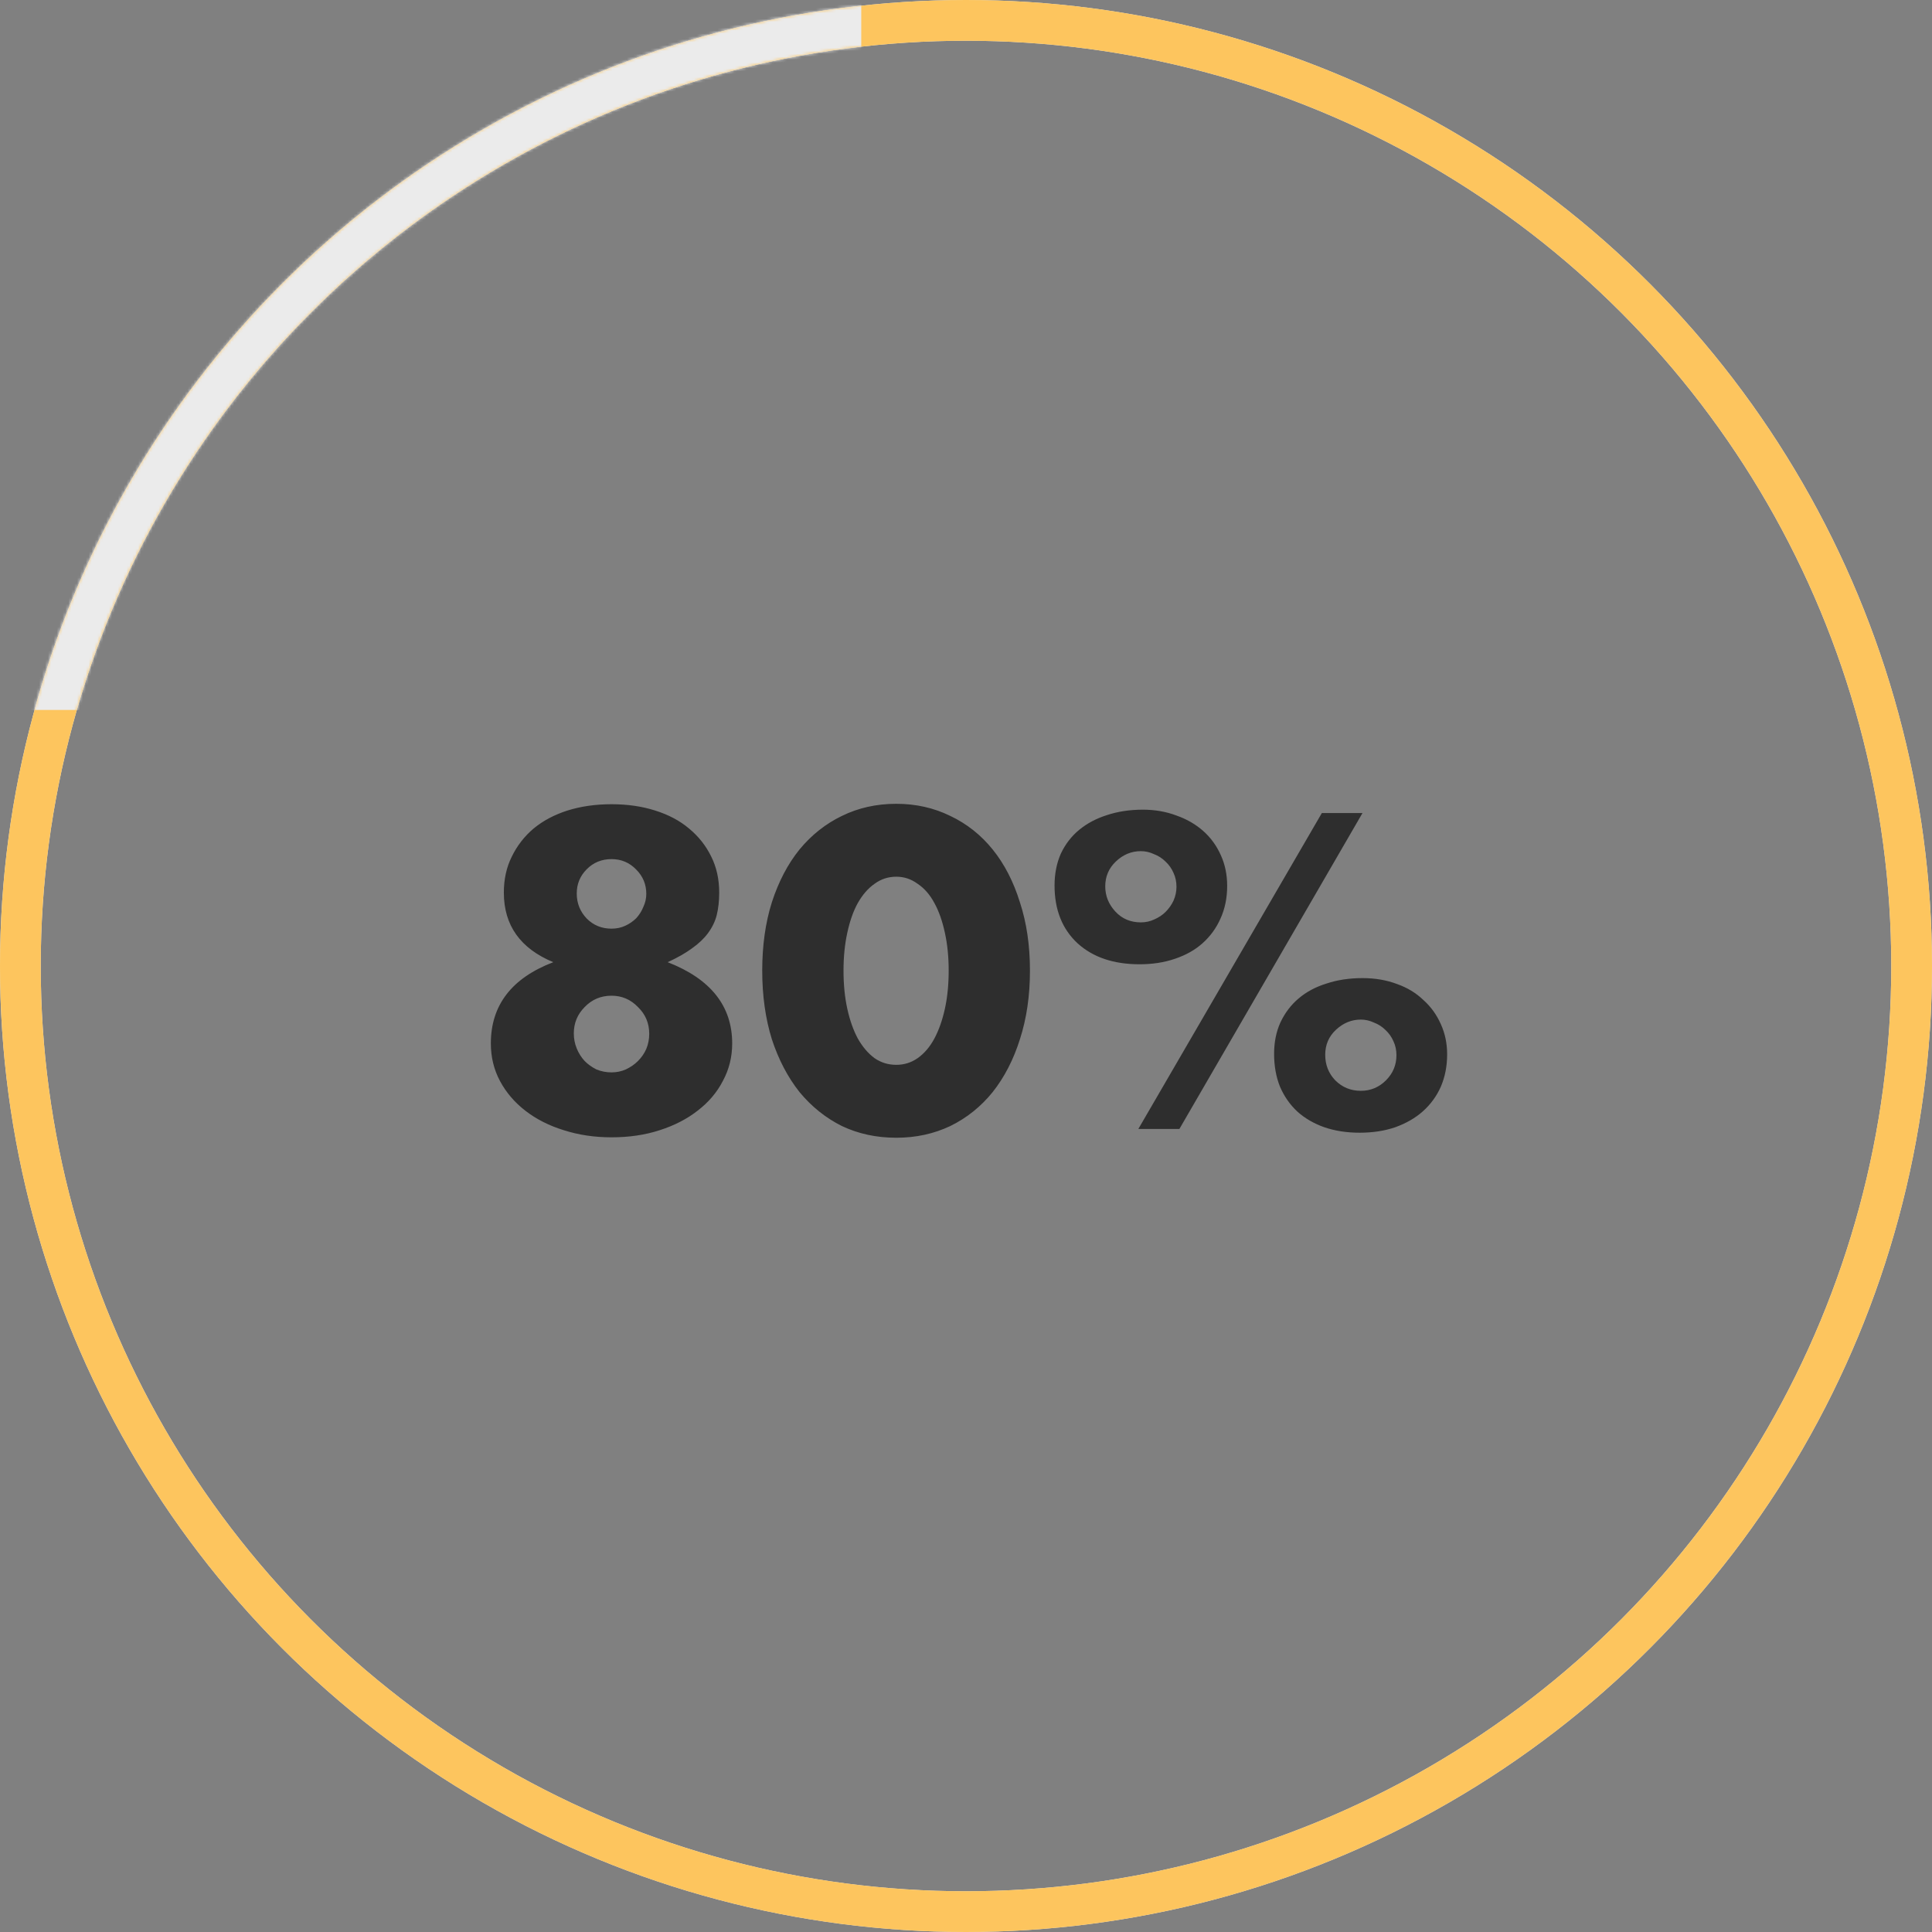 <?xml version="1.0" encoding="UTF-8"?> <svg xmlns="http://www.w3.org/2000/svg" width="664" height="664" viewBox="0 0 664 664" fill="none"><rect x="0" y="0" width="664" height="664" fill="#808080" stroke="none"/> <circle cx="332" cy="332" r="325" stroke="#EBEBEB" stroke-width="14"></circle> <circle cx="332" cy="332" r="325" stroke="#FDC55E" stroke-width="14"></circle> <mask id="mask0" style="mask-type:alpha" maskUnits="userSpaceOnUse" x="0" y="0" width="664" height="664"> <circle cx="332" cy="332" r="325" stroke="#F54748" stroke-width="14"></circle> </mask> <g mask="url(#mask0)"> <rect width="296" height="244" fill="#EBEBEB"></rect> </g> <path d="M197.211 355.168C197.211 356.992 197.547 358.72 198.219 360.352C198.891 361.984 199.803 363.424 200.955 364.672C202.107 365.824 203.451 366.784 204.987 367.552C206.619 368.224 208.347 368.56 210.171 368.56C211.899 368.56 213.531 368.224 215.067 367.552C216.699 366.784 218.091 365.824 219.243 364.672C220.491 363.424 221.451 362.032 222.123 360.496C222.795 358.864 223.131 357.136 223.131 355.312C223.131 351.664 221.835 348.592 219.243 346.096C216.747 343.504 213.723 342.208 210.171 342.208C206.523 342.208 203.451 343.504 200.955 346.096C198.459 348.592 197.211 351.616 197.211 355.168ZM198.219 307.072C198.219 310.432 199.371 313.312 201.675 315.712C203.979 318.016 206.811 319.168 210.171 319.168C211.899 319.168 213.483 318.832 214.923 318.16C216.363 317.488 217.611 316.624 218.667 315.568C219.723 314.416 220.539 313.12 221.115 311.68C221.787 310.24 222.123 308.752 222.123 307.216C222.123 303.952 220.971 301.168 218.667 298.864C216.363 296.464 213.531 295.264 210.171 295.264C206.811 295.264 203.979 296.416 201.675 298.72C199.371 301.024 198.219 303.808 198.219 307.072ZM190.155 330.688C178.827 325.984 173.163 318.016 173.163 306.784C173.163 302.176 174.075 298.048 175.899 294.4C177.723 290.656 180.219 287.44 183.387 284.752C186.651 282.064 190.539 280 195.051 278.56C199.659 277.12 204.699 276.4 210.171 276.4C215.643 276.4 220.635 277.12 225.147 278.56C229.755 280 233.643 282.064 236.811 284.752C240.075 287.44 242.619 290.656 244.443 294.4C246.267 298.048 247.179 302.176 247.179 306.784C247.179 309.664 246.891 312.256 246.315 314.56C245.739 316.768 244.731 318.832 243.291 320.752C241.947 322.576 240.123 324.304 237.819 325.936C235.611 327.568 232.827 329.152 229.467 330.688C244.251 336.448 251.643 345.76 251.643 358.624C251.643 363.232 250.587 367.504 248.475 371.44C246.459 375.376 243.579 378.784 239.835 381.664C236.187 384.544 231.819 386.8 226.731 388.432C221.739 390.064 216.219 390.88 210.171 390.88C204.315 390.88 198.843 390.064 193.755 388.432C188.763 386.896 184.395 384.688 180.651 381.808C176.907 378.928 173.979 375.52 171.867 371.584C169.755 367.648 168.699 363.328 168.699 358.624C168.699 345.472 175.851 336.16 190.155 330.688ZM289.902 333.568C289.902 338.368 290.334 342.736 291.198 346.672C292.062 350.608 293.262 354.016 294.798 356.896C296.43 359.776 298.35 362.032 300.558 363.664C302.766 365.2 305.262 365.968 308.046 365.968C310.734 365.968 313.182 365.2 315.39 363.664C317.694 362.032 319.614 359.776 321.15 356.896C322.686 354.016 323.886 350.608 324.75 346.672C325.614 342.736 326.046 338.368 326.046 333.568C326.046 328.864 325.614 324.544 324.75 320.608C323.886 316.576 322.686 313.168 321.15 310.384C319.614 307.504 317.694 305.296 315.39 303.76C313.182 302.128 310.734 301.312 308.046 301.312C305.262 301.312 302.766 302.128 300.558 303.76C298.35 305.296 296.43 307.504 294.798 310.384C293.262 313.168 292.062 316.576 291.198 320.608C290.334 324.544 289.902 328.864 289.902 333.568ZM261.966 333.568C261.966 324.928 263.07 317.104 265.278 310.096C267.582 302.992 270.75 296.944 274.782 291.952C278.91 286.96 283.758 283.12 289.326 280.432C294.99 277.648 301.23 276.256 308.046 276.256C314.766 276.256 320.958 277.648 326.622 280.432C332.286 283.12 337.134 286.96 341.166 291.952C345.198 296.944 348.318 302.992 350.526 310.096C352.83 317.104 353.982 324.928 353.982 333.568C353.982 342.208 352.83 350.08 350.526 357.184C348.318 364.192 345.198 370.24 341.166 375.328C337.134 380.32 332.286 384.208 326.622 386.992C320.958 389.68 314.766 391.024 308.046 391.024C301.23 391.024 294.99 389.68 289.326 386.992C283.758 384.208 278.91 380.32 274.782 375.328C270.75 370.24 267.582 364.192 265.278 357.184C263.07 350.08 261.966 342.208 261.966 333.568ZM455.457 362.512C455.457 365.968 456.609 368.896 458.913 371.296C461.313 373.696 464.241 374.896 467.697 374.896C471.057 374.896 473.937 373.696 476.337 371.296C478.737 368.896 479.937 366.016 479.937 362.656C479.937 360.928 479.601 359.344 478.929 357.904C478.257 356.368 477.345 355.072 476.193 354.016C475.041 352.864 473.697 352 472.161 351.424C470.721 350.752 469.233 350.416 467.697 350.416C464.529 350.416 461.697 351.568 459.201 353.872C456.705 356.176 455.457 359.056 455.457 362.512ZM437.889 362.224C437.889 358.192 438.609 354.592 440.049 351.424C441.585 348.16 443.649 345.424 446.241 343.216C448.929 340.912 452.145 339.184 455.889 338.032C459.633 336.784 463.761 336.16 468.273 336.16C472.593 336.16 476.529 336.832 480.081 338.176C483.633 339.424 486.657 341.248 489.153 343.648C491.745 345.952 493.761 348.736 495.201 352C496.641 355.168 497.361 358.624 497.361 362.368C497.361 366.4 496.641 370.096 495.201 373.456C493.761 376.72 491.697 379.552 489.009 381.952C486.417 384.256 483.249 386.08 479.505 387.424C475.857 388.672 471.777 389.296 467.265 389.296C462.849 389.296 458.817 388.672 455.169 387.424C451.617 386.176 448.545 384.4 445.953 382.096C443.361 379.696 441.345 376.816 439.905 373.456C438.561 370.096 437.889 366.352 437.889 362.224ZM454.305 279.424H468.273L405.345 388H391.233L454.305 279.424ZM379.857 304.624C379.857 307.888 381.009 310.768 383.313 313.264C385.617 315.76 388.545 317.008 392.097 317.008C393.729 317.008 395.265 316.672 396.705 316C398.241 315.328 399.537 314.464 400.593 313.408C401.745 312.256 402.657 310.96 403.329 309.52C404.001 307.984 404.337 306.4 404.337 304.768C404.337 303.04 404.001 301.456 403.329 300.016C402.657 298.48 401.745 297.184 400.593 296.128C399.441 294.976 398.097 294.112 396.561 293.536C395.121 292.864 393.633 292.528 392.097 292.528C388.833 292.528 385.953 293.728 383.457 296.128C381.057 298.432 379.857 301.264 379.857 304.624ZM362.433 304.336C362.433 300.304 363.153 296.656 364.593 293.392C366.129 290.128 368.241 287.392 370.929 285.184C373.617 282.976 376.785 281.296 380.433 280.144C384.177 278.896 388.305 278.272 392.817 278.272C396.945 278.272 400.785 278.944 404.337 280.288C407.889 281.536 410.961 283.312 413.553 285.616C416.145 287.92 418.161 290.704 419.601 293.968C421.041 297.136 421.761 300.64 421.761 304.48C421.761 308.608 420.993 312.352 419.457 315.712C418.017 318.976 415.953 321.808 413.265 324.208C410.673 326.512 407.505 328.288 403.761 329.536C400.113 330.784 396.081 331.408 391.665 331.408C382.737 331.408 375.633 329.008 370.353 324.208C365.073 319.312 362.433 312.688 362.433 304.336Z" fill="#2E2E2E"></path> </svg> 